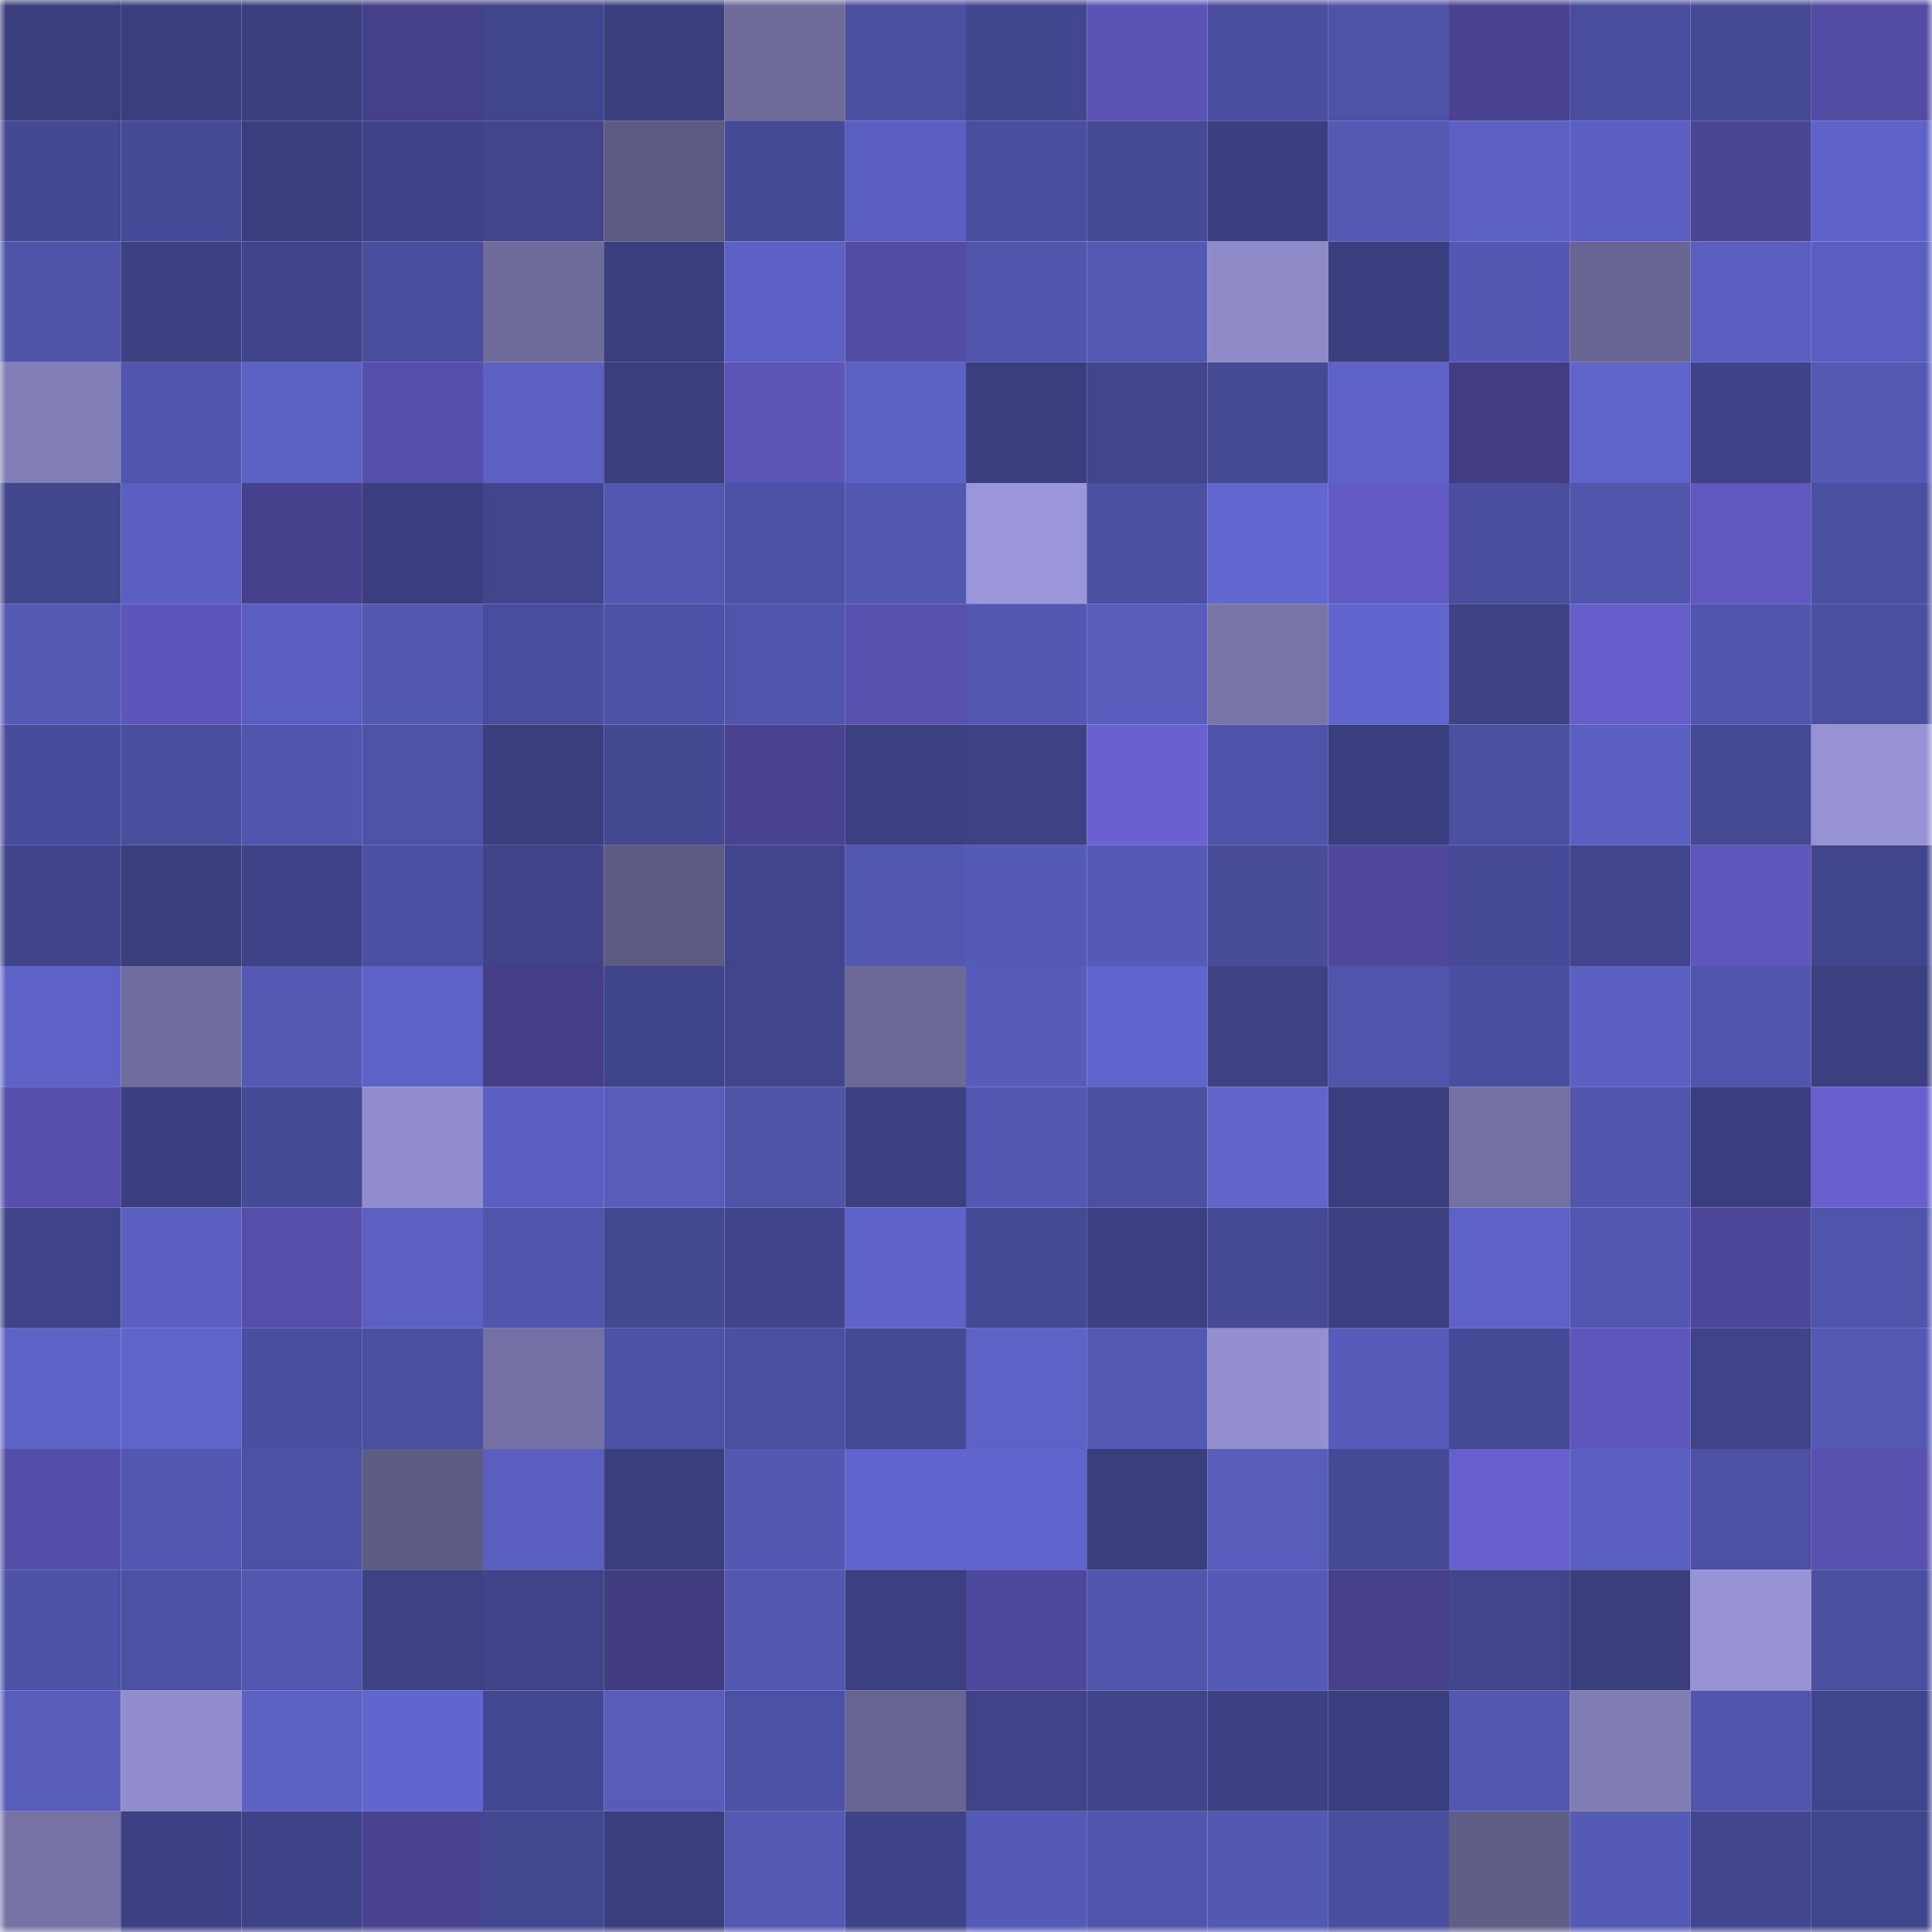 <svg viewBox="0 0 160 160" fill="none" role="img" xmlns="http://www.w3.org/2000/svg" width="240" height="240" name="farcaster%2Cyasuu"><mask id="212168478" mask-type="alpha" maskUnits="userSpaceOnUse" x="0" y="0" width="160" height="160"><rect width="160" height="160" fill="#FFFFFF"></rect></mask><g mask="url(#212168478)"><rect x="0" y="0" width="10" height="10" fill="#3b3e7d"></rect><rect x="10" y="0" width="10" height="10" fill="#3b3e7d"></rect><rect x="20" y="0" width="10" height="10" fill="#3b3e7d"></rect><rect x="30" y="0" width="10" height="10" fill="#45408a"></rect><rect x="40" y="0" width="10" height="10" fill="#41458b"></rect><rect x="50" y="0" width="10" height="10" fill="#3b3e7d"></rect><rect x="60" y="0" width="10" height="10" fill="#6e6a9a"></rect><rect x="70" y="0" width="10" height="10" fill="#4b4fa0"></rect><rect x="80" y="0" width="10" height="10" fill="#43478f"></rect><rect x="90" y="0" width="10" height="10" fill="#5b54b6"></rect><rect x="100" y="0" width="10" height="10" fill="#4b4e9f"></rect><rect x="110" y="0" width="10" height="10" fill="#4f53a7"></rect><rect x="120" y="0" width="10" height="10" fill="#484290"></rect><rect x="130" y="0" width="10" height="10" fill="#494d9c"></rect><rect x="140" y="0" width="10" height="10" fill="#464a95"></rect><rect x="150" y="0" width="10" height="10" fill="#534ca4"></rect><rect x="0" y="10" width="10" height="10" fill="#454893"></rect><rect x="10" y="10" width="10" height="10" fill="#474a97"></rect><rect x="20" y="10" width="10" height="10" fill="#3b3e7d"></rect><rect x="30" y="10" width="10" height="10" fill="#3f4286"></rect><rect x="40" y="10" width="10" height="10" fill="#42458b"></rect><rect x="50" y="10" width="10" height="10" fill="#5d5a83"></rect><rect x="60" y="10" width="10" height="10" fill="#464995"></rect><rect x="70" y="10" width="10" height="10" fill="#5a5ebf"></rect><rect x="80" y="10" width="10" height="10" fill="#4b4e9f"></rect><rect x="90" y="10" width="10" height="10" fill="#464994"></rect><rect x="100" y="10" width="10" height="10" fill="#3c3f7f"></rect><rect x="110" y="10" width="10" height="10" fill="#5559b4"></rect><rect x="120" y="10" width="10" height="10" fill="#5b60c2"></rect><rect x="130" y="10" width="10" height="10" fill="#5a5fc0"></rect><rect x="140" y="10" width="10" height="10" fill="#4b4595"></rect><rect x="150" y="10" width="10" height="10" fill="#5f63c9"></rect><rect x="0" y="20" width="10" height="10" fill="#4f54a9"></rect><rect x="10" y="20" width="10" height="10" fill="#3d4082"></rect><rect x="20" y="20" width="10" height="10" fill="#41448a"></rect><rect x="30" y="20" width="10" height="10" fill="#4a4e9d"></rect><rect x="40" y="20" width="10" height="10" fill="#6f6b9b"></rect><rect x="50" y="20" width="10" height="10" fill="#3b3e7d"></rect><rect x="60" y="20" width="10" height="10" fill="#5d61c5"></rect><rect x="70" y="20" width="10" height="10" fill="#534ca4"></rect><rect x="80" y="20" width="10" height="10" fill="#5155ac"></rect><rect x="90" y="20" width="10" height="10" fill="#5459b3"></rect><rect x="100" y="20" width="10" height="10" fill="#8f8ac8"></rect><rect x="110" y="20" width="10" height="10" fill="#3b3e7e"></rect><rect x="120" y="20" width="10" height="10" fill="#5458b2"></rect><rect x="130" y="20" width="10" height="10" fill="#696593"></rect><rect x="140" y="20" width="10" height="10" fill="#5a5ebf"></rect><rect x="150" y="20" width="10" height="10" fill="#5a5ebf"></rect><rect x="0" y="30" width="10" height="10" fill="#827eb7"></rect><rect x="10" y="30" width="10" height="10" fill="#5155ab"></rect><rect x="20" y="30" width="10" height="10" fill="#5c61c4"></rect><rect x="30" y="30" width="10" height="10" fill="#554eaa"></rect><rect x="40" y="30" width="10" height="10" fill="#5b60c2"></rect><rect x="50" y="30" width="10" height="10" fill="#3b3e7d"></rect><rect x="60" y="30" width="10" height="10" fill="#5c55b8"></rect><rect x="70" y="30" width="10" height="10" fill="#5c61c4"></rect><rect x="80" y="30" width="10" height="10" fill="#3b3e7d"></rect><rect x="90" y="30" width="10" height="10" fill="#42458c"></rect><rect x="100" y="30" width="10" height="10" fill="#464994"></rect><rect x="110" y="30" width="10" height="10" fill="#5f63c9"></rect><rect x="120" y="30" width="10" height="10" fill="#423d83"></rect><rect x="130" y="30" width="10" height="10" fill="#5f64cb"></rect><rect x="140" y="30" width="10" height="10" fill="#3f4287"></rect><rect x="150" y="30" width="10" height="10" fill="#5559b4"></rect><rect x="0" y="40" width="10" height="10" fill="#42468d"></rect><rect x="10" y="40" width="10" height="10" fill="#5a5fc0"></rect><rect x="20" y="40" width="10" height="10" fill="#46418c"></rect><rect x="30" y="40" width="10" height="10" fill="#3b3e7e"></rect><rect x="40" y="40" width="10" height="10" fill="#42458c"></rect><rect x="50" y="40" width="10" height="10" fill="#5357b1"></rect><rect x="60" y="40" width="10" height="10" fill="#4e52a6"></rect><rect x="70" y="40" width="10" height="10" fill="#5257af"></rect><rect x="80" y="40" width="10" height="10" fill="#9b96da"></rect><rect x="90" y="40" width="10" height="10" fill="#4c50a1"></rect><rect x="100" y="40" width="10" height="10" fill="#6267d0"></rect><rect x="110" y="40" width="10" height="10" fill="#625ac2"></rect><rect x="120" y="40" width="10" height="10" fill="#4a4e9d"></rect><rect x="130" y="40" width="10" height="10" fill="#5155ab"></rect><rect x="140" y="40" width="10" height="10" fill="#6058bf"></rect><rect x="150" y="40" width="10" height="10" fill="#4b4fa0"></rect><rect x="0" y="50" width="10" height="10" fill="#5459b4"></rect><rect x="10" y="50" width="10" height="10" fill="#5d55b9"></rect><rect x="20" y="50" width="10" height="10" fill="#5a5ebf"></rect><rect x="30" y="50" width="10" height="10" fill="#5257af"></rect><rect x="40" y="50" width="10" height="10" fill="#494d9c"></rect><rect x="50" y="50" width="10" height="10" fill="#4e52a6"></rect><rect x="60" y="50" width="10" height="10" fill="#5054aa"></rect><rect x="70" y="50" width="10" height="10" fill="#5851af"></rect><rect x="80" y="50" width="10" height="10" fill="#5357b1"></rect><rect x="90" y="50" width="10" height="10" fill="#585cbb"></rect><rect x="100" y="50" width="10" height="10" fill="#7874a8"></rect><rect x="110" y="50" width="10" height="10" fill="#6166cf"></rect><rect x="120" y="50" width="10" height="10" fill="#3f4285"></rect><rect x="130" y="50" width="10" height="10" fill="#665ecb"></rect><rect x="140" y="50" width="10" height="10" fill="#5156ad"></rect><rect x="150" y="50" width="10" height="10" fill="#4b4fa0"></rect><rect x="0" y="60" width="10" height="10" fill="#494c9b"></rect><rect x="10" y="60" width="10" height="10" fill="#4a4e9e"></rect><rect x="20" y="60" width="10" height="10" fill="#5256ae"></rect><rect x="30" y="60" width="10" height="10" fill="#4f53a7"></rect><rect x="40" y="60" width="10" height="10" fill="#3b3e7d"></rect><rect x="50" y="60" width="10" height="10" fill="#444891"></rect><rect x="60" y="60" width="10" height="10" fill="#484290"></rect><rect x="70" y="60" width="10" height="10" fill="#3c3f80"></rect><rect x="80" y="60" width="10" height="10" fill="#3e4184"></rect><rect x="90" y="60" width="10" height="10" fill="#6960d1"></rect><rect x="100" y="60" width="10" height="10" fill="#4f53a9"></rect><rect x="110" y="60" width="10" height="10" fill="#3b3e7e"></rect><rect x="120" y="60" width="10" height="10" fill="#4c50a1"></rect><rect x="130" y="60" width="10" height="10" fill="#5a5fc0"></rect><rect x="140" y="60" width="10" height="10" fill="#464994"></rect><rect x="150" y="60" width="10" height="10" fill="#9692d3"></rect><rect x="0" y="70" width="10" height="10" fill="#41448a"></rect><rect x="10" y="70" width="10" height="10" fill="#3b3e7d"></rect><rect x="20" y="70" width="10" height="10" fill="#3f4286"></rect><rect x="30" y="70" width="10" height="10" fill="#4c50a2"></rect><rect x="40" y="70" width="10" height="10" fill="#404388"></rect><rect x="50" y="70" width="10" height="10" fill="#5d5a83"></rect><rect x="60" y="70" width="10" height="10" fill="#42458b"></rect><rect x="70" y="70" width="10" height="10" fill="#5257af"></rect><rect x="80" y="70" width="10" height="10" fill="#565ab7"></rect><rect x="90" y="70" width="10" height="10" fill="#555ab6"></rect><rect x="100" y="70" width="10" height="10" fill="#484c99"></rect><rect x="110" y="70" width="10" height="10" fill="#4f489c"></rect><rect x="120" y="70" width="10" height="10" fill="#474b97"></rect><rect x="130" y="70" width="10" height="10" fill="#42458c"></rect><rect x="140" y="70" width="10" height="10" fill="#5e56bb"></rect><rect x="150" y="70" width="10" height="10" fill="#41458b"></rect><rect x="0" y="80" width="10" height="10" fill="#5e62c7"></rect><rect x="10" y="80" width="10" height="10" fill="#706d9e"></rect><rect x="20" y="80" width="10" height="10" fill="#5559b4"></rect><rect x="30" y="80" width="10" height="10" fill="#5d62c7"></rect><rect x="40" y="80" width="10" height="10" fill="#433e86"></rect><rect x="50" y="80" width="10" height="10" fill="#3f4387"></rect><rect x="60" y="80" width="10" height="10" fill="#42458c"></rect><rect x="70" y="80" width="10" height="10" fill="#6c6897"></rect><rect x="80" y="80" width="10" height="10" fill="#575bb9"></rect><rect x="90" y="80" width="10" height="10" fill="#6065cd"></rect><rect x="100" y="80" width="10" height="10" fill="#3e4183"></rect><rect x="110" y="80" width="10" height="10" fill="#5054aa"></rect><rect x="120" y="80" width="10" height="10" fill="#4a4e9e"></rect><rect x="130" y="80" width="10" height="10" fill="#5a5fc0"></rect><rect x="140" y="80" width="10" height="10" fill="#5155ad"></rect><rect x="150" y="80" width="10" height="10" fill="#3c3f80"></rect><rect x="0" y="90" width="10" height="10" fill="#564fab"></rect><rect x="10" y="90" width="10" height="10" fill="#3c3f7f"></rect><rect x="20" y="90" width="10" height="10" fill="#474a97"></rect><rect x="30" y="90" width="10" height="10" fill="#918ccb"></rect><rect x="40" y="90" width="10" height="10" fill="#5b5fc1"></rect><rect x="50" y="90" width="10" height="10" fill="#585cbb"></rect><rect x="60" y="90" width="10" height="10" fill="#4f53a8"></rect><rect x="70" y="90" width="10" height="10" fill="#3c3f80"></rect><rect x="80" y="90" width="10" height="10" fill="#5458b2"></rect><rect x="90" y="90" width="10" height="10" fill="#4c50a1"></rect><rect x="100" y="90" width="10" height="10" fill="#6064cb"></rect><rect x="110" y="90" width="10" height="10" fill="#3b3e7e"></rect><rect x="120" y="90" width="10" height="10" fill="#7470a2"></rect><rect x="130" y="90" width="10" height="10" fill="#5155ab"></rect><rect x="140" y="90" width="10" height="10" fill="#3b3e7e"></rect><rect x="150" y="90" width="10" height="10" fill="#6860cf"></rect><rect x="0" y="100" width="10" height="10" fill="#404388"></rect><rect x="10" y="100" width="10" height="10" fill="#5a5fc0"></rect><rect x="20" y="100" width="10" height="10" fill="#564faa"></rect><rect x="30" y="100" width="10" height="10" fill="#5b60c2"></rect><rect x="40" y="100" width="10" height="10" fill="#5155ac"></rect><rect x="50" y="100" width="10" height="10" fill="#444891"></rect><rect x="60" y="100" width="10" height="10" fill="#41448a"></rect><rect x="70" y="100" width="10" height="10" fill="#5f63c9"></rect><rect x="80" y="100" width="10" height="10" fill="#464a95"></rect><rect x="90" y="100" width="10" height="10" fill="#3d4082"></rect><rect x="100" y="100" width="10" height="10" fill="#464a96"></rect><rect x="110" y="100" width="10" height="10" fill="#3c3f80"></rect><rect x="120" y="100" width="10" height="10" fill="#5e62c7"></rect><rect x="130" y="100" width="10" height="10" fill="#5357b1"></rect><rect x="140" y="100" width="10" height="10" fill="#4d479a"></rect><rect x="150" y="100" width="10" height="10" fill="#5054aa"></rect><rect x="0" y="110" width="10" height="10" fill="#5e63c8"></rect><rect x="10" y="110" width="10" height="10" fill="#5f64cb"></rect><rect x="20" y="110" width="10" height="10" fill="#4a4e9e"></rect><rect x="30" y="110" width="10" height="10" fill="#4b4fa0"></rect><rect x="40" y="110" width="10" height="10" fill="#7470a3"></rect><rect x="50" y="110" width="10" height="10" fill="#4e52a6"></rect><rect x="60" y="110" width="10" height="10" fill="#4b4fa0"></rect><rect x="70" y="110" width="10" height="10" fill="#464a95"></rect><rect x="80" y="110" width="10" height="10" fill="#5d62c6"></rect><rect x="90" y="110" width="10" height="10" fill="#5459b3"></rect><rect x="100" y="110" width="10" height="10" fill="#9490d0"></rect><rect x="110" y="110" width="10" height="10" fill="#575cba"></rect><rect x="120" y="110" width="10" height="10" fill="#464995"></rect><rect x="130" y="110" width="10" height="10" fill="#5e57bb"></rect><rect x="140" y="110" width="10" height="10" fill="#404388"></rect><rect x="150" y="110" width="10" height="10" fill="#5559b4"></rect><rect x="0" y="120" width="10" height="10" fill="#554ea8"></rect><rect x="10" y="120" width="10" height="10" fill="#5357b1"></rect><rect x="20" y="120" width="10" height="10" fill="#4d51a4"></rect><rect x="30" y="120" width="10" height="10" fill="#5e5b84"></rect><rect x="40" y="120" width="10" height="10" fill="#5a5ebf"></rect><rect x="50" y="120" width="10" height="10" fill="#3b3e7d"></rect><rect x="60" y="120" width="10" height="10" fill="#5358b2"></rect><rect x="70" y="120" width="10" height="10" fill="#6166cf"></rect><rect x="80" y="120" width="10" height="10" fill="#6065cd"></rect><rect x="90" y="120" width="10" height="10" fill="#3b3e7d"></rect><rect x="100" y="120" width="10" height="10" fill="#585dbc"></rect><rect x="110" y="120" width="10" height="10" fill="#464a95"></rect><rect x="120" y="120" width="10" height="10" fill="#685fcf"></rect><rect x="130" y="120" width="10" height="10" fill="#5a5fc0"></rect><rect x="140" y="120" width="10" height="10" fill="#4d50a3"></rect><rect x="150" y="120" width="10" height="10" fill="#5851af"></rect><rect x="0" y="130" width="10" height="10" fill="#4e52a7"></rect><rect x="10" y="130" width="10" height="10" fill="#4d51a4"></rect><rect x="20" y="130" width="10" height="10" fill="#5357b0"></rect><rect x="30" y="130" width="10" height="10" fill="#3e4183"></rect><rect x="40" y="130" width="10" height="10" fill="#404388"></rect><rect x="50" y="130" width="10" height="10" fill="#413b80"></rect><rect x="60" y="130" width="10" height="10" fill="#5257af"></rect><rect x="70" y="130" width="10" height="10" fill="#3c3f80"></rect><rect x="80" y="130" width="10" height="10" fill="#4f499e"></rect><rect x="90" y="130" width="10" height="10" fill="#5155ab"></rect><rect x="100" y="130" width="10" height="10" fill="#565ab7"></rect><rect x="110" y="130" width="10" height="10" fill="#47418c"></rect><rect x="120" y="130" width="10" height="10" fill="#42458c"></rect><rect x="130" y="130" width="10" height="10" fill="#3b3e7d"></rect><rect x="140" y="130" width="10" height="10" fill="#9893d5"></rect><rect x="150" y="130" width="10" height="10" fill="#4b4fa0"></rect><rect x="0" y="140" width="10" height="10" fill="#585dbb"></rect><rect x="10" y="140" width="10" height="10" fill="#928dcc"></rect><rect x="20" y="140" width="10" height="10" fill="#5c61c4"></rect><rect x="30" y="140" width="10" height="10" fill="#6166cf"></rect><rect x="40" y="140" width="10" height="10" fill="#444892"></rect><rect x="50" y="140" width="10" height="10" fill="#585cbb"></rect><rect x="60" y="140" width="10" height="10" fill="#4d51a5"></rect><rect x="70" y="140" width="10" height="10" fill="#686492"></rect><rect x="80" y="140" width="10" height="10" fill="#404388"></rect><rect x="90" y="140" width="10" height="10" fill="#41448a"></rect><rect x="100" y="140" width="10" height="10" fill="#3d4082"></rect><rect x="110" y="140" width="10" height="10" fill="#3b3e7e"></rect><rect x="120" y="140" width="10" height="10" fill="#5357b0"></rect><rect x="130" y="140" width="10" height="10" fill="#807cb4"></rect><rect x="140" y="140" width="10" height="10" fill="#5155ad"></rect><rect x="150" y="140" width="10" height="10" fill="#41458b"></rect><rect x="0" y="150" width="10" height="10" fill="#7672a5"></rect><rect x="10" y="150" width="10" height="10" fill="#3d4082"></rect><rect x="20" y="150" width="10" height="10" fill="#3f4287"></rect><rect x="30" y="150" width="10" height="10" fill="#494392"></rect><rect x="40" y="150" width="10" height="10" fill="#444891"></rect><rect x="50" y="150" width="10" height="10" fill="#3b3e7d"></rect><rect x="60" y="150" width="10" height="10" fill="#5559b4"></rect><rect x="70" y="150" width="10" height="10" fill="#3f4286"></rect><rect x="80" y="150" width="10" height="10" fill="#565ab7"></rect><rect x="90" y="150" width="10" height="10" fill="#5155ab"></rect><rect x="100" y="150" width="10" height="10" fill="#5358b1"></rect><rect x="110" y="150" width="10" height="10" fill="#4a4e9d"></rect><rect x="120" y="150" width="10" height="10" fill="#605d87"></rect><rect x="130" y="150" width="10" height="10" fill="#555ab6"></rect><rect x="140" y="150" width="10" height="10" fill="#43468e"></rect><rect x="150" y="150" width="10" height="10" fill="#41458b"></rect></g></svg>